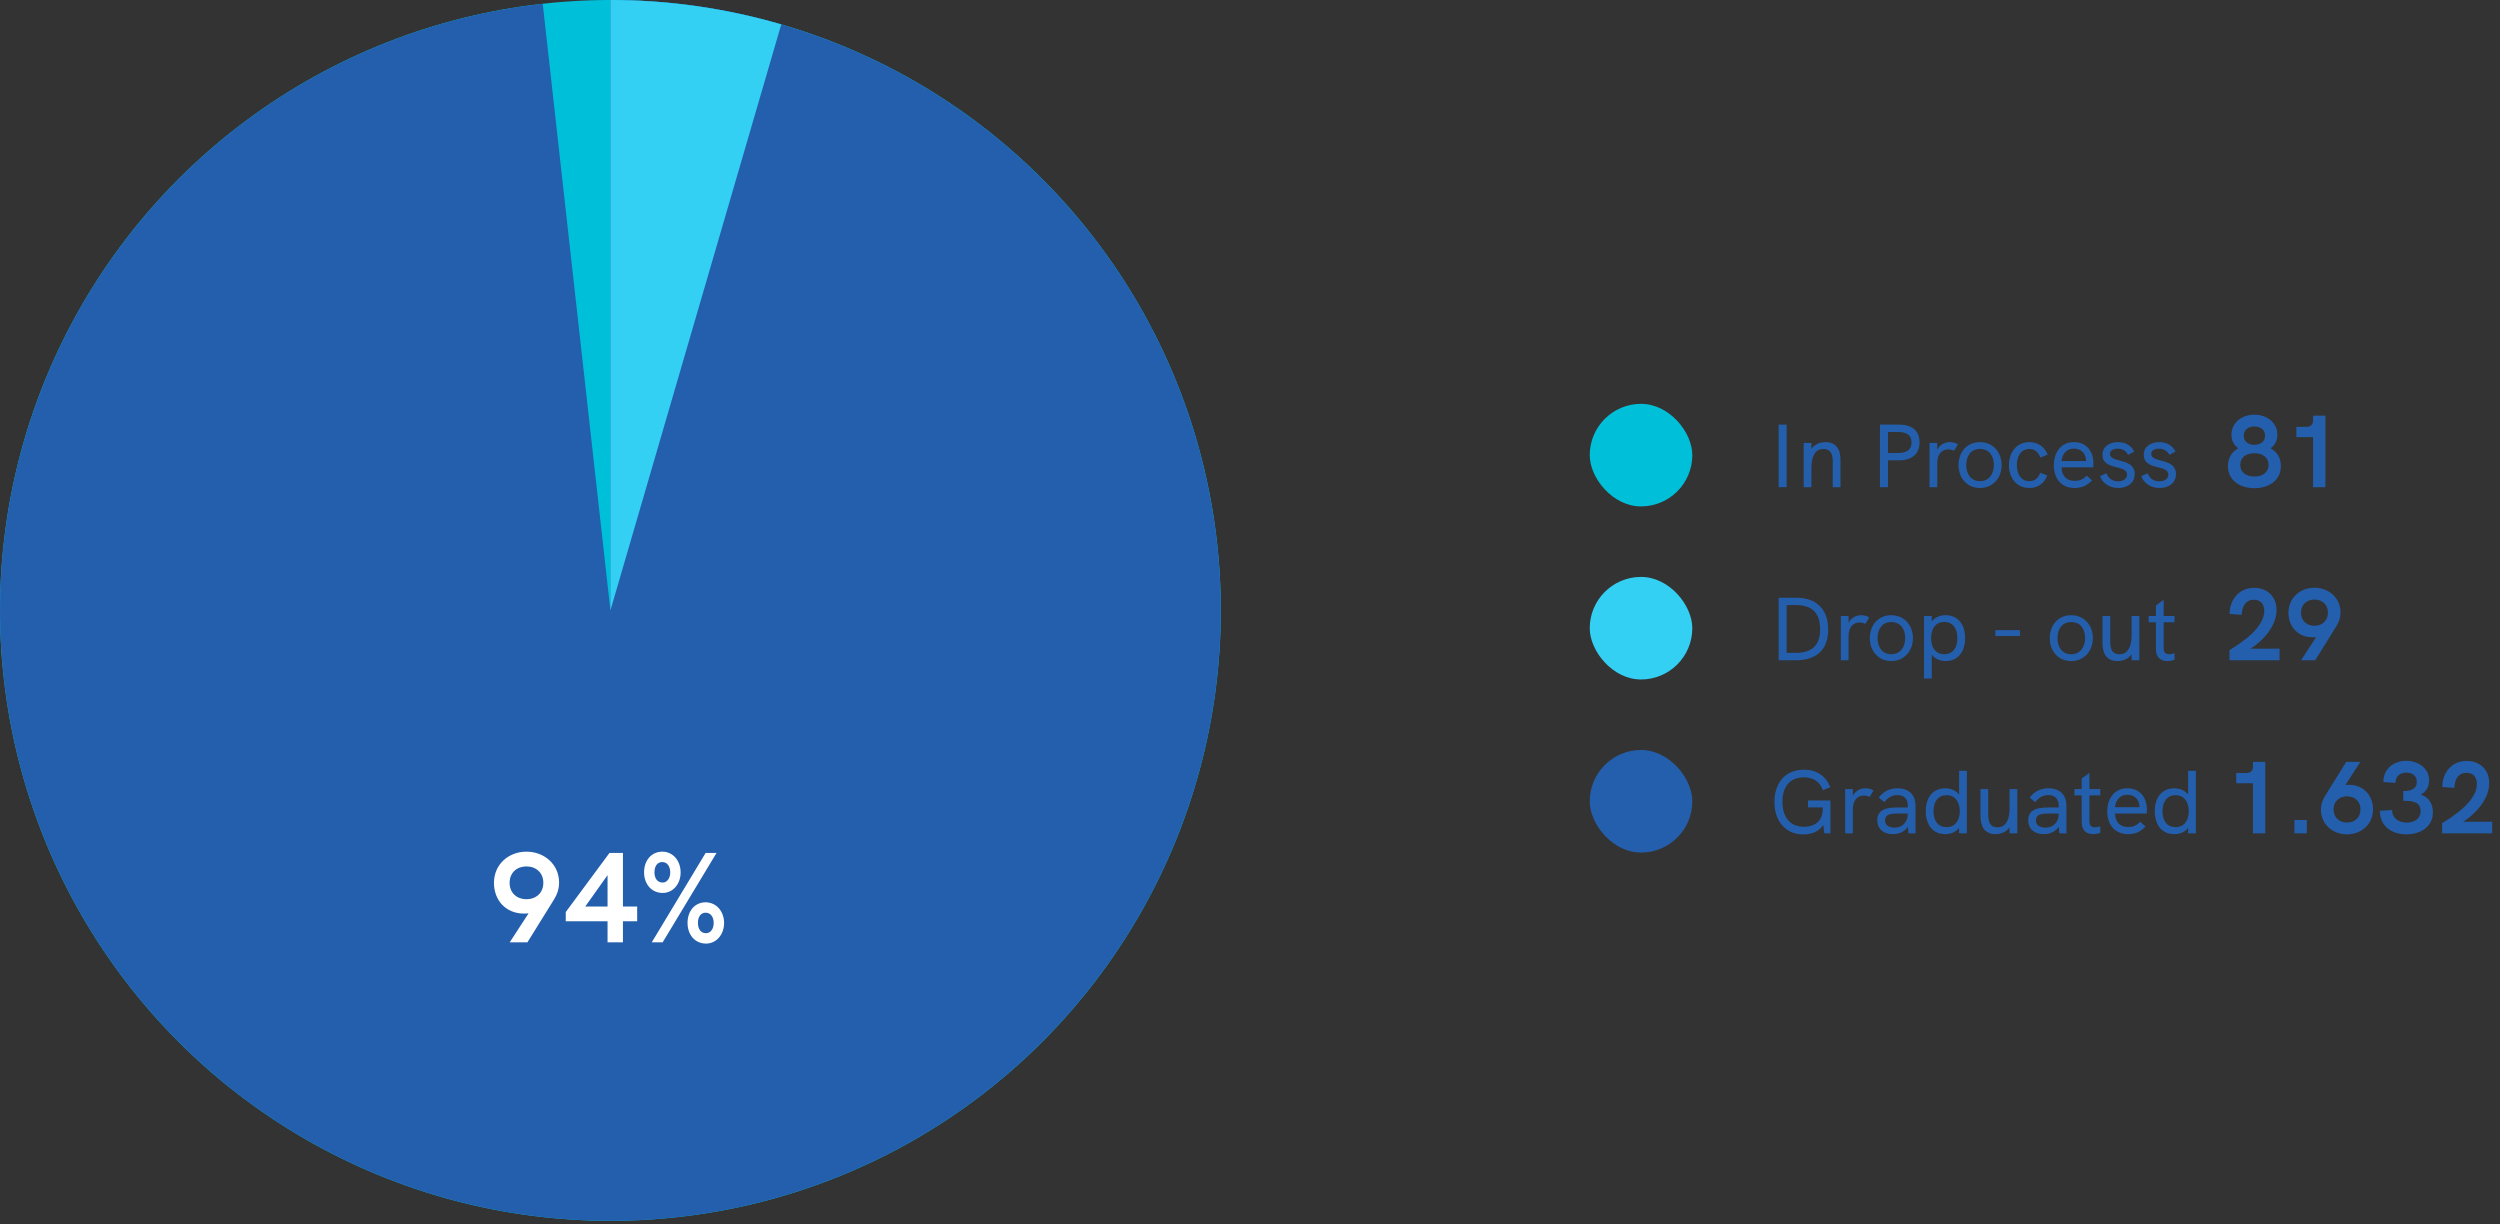 <svg xmlns="http://www.w3.org/2000/svg" width="390" height="191" viewBox="0 0 390 191" fill="none"><rect x="0" y="0" width="390" height="191" fill="#333333" stroke="none"/><path d="M277.47 76H278.716V66.242H277.47V76ZM284.789 68.972C283.851 68.972 283.039 69.364 282.577 70.036V69.098H281.373V76H282.577V73.018C282.577 71.31 283.081 70.036 284.467 70.036C285.587 70.036 285.909 70.848 285.909 71.996V76H287.113V71.702C287.113 69.924 286.301 68.972 284.789 68.972ZM293.275 76H294.521V71.814H296.201C298.287 71.814 299.449 70.82 299.449 69C299.449 67.208 298.315 66.242 296.201 66.242H293.275V76ZM294.521 70.666V67.39H296.075C297.503 67.39 298.203 67.922 298.203 69.014C298.203 70.12 297.503 70.666 296.075 70.666H294.521ZM304.198 68.972C303.47 68.972 302.644 69.294 302.21 70.176V69.098H301.006V76H302.21V72.276C302.21 70.848 302.896 70.106 303.946 70.106C304.254 70.106 304.548 70.176 304.842 70.316L305.43 69.308C305.024 69.07 304.632 68.972 304.198 68.972ZM308.877 76.126C310.907 76.126 312.251 74.544 312.251 72.542C312.251 70.526 310.893 68.972 308.877 68.972C306.847 68.972 305.531 70.526 305.531 72.542C305.531 74.558 306.847 76.126 308.877 76.126ZM308.877 75.062C307.477 75.062 306.735 73.956 306.735 72.542C306.735 71.128 307.463 70.036 308.877 70.036C310.291 70.036 311.047 71.114 311.047 72.542C311.047 73.942 310.291 75.062 308.877 75.062ZM316.599 76.126C317.887 76.126 318.909 75.426 319.371 74.166L318.265 73.746C318.027 74.572 317.397 75.062 316.585 75.062C315.213 75.062 314.625 73.872 314.625 72.57C314.625 71.268 315.213 70.036 316.585 70.036C317.383 70.036 318.013 70.54 318.293 71.38L319.441 70.918C318.895 69.602 317.859 68.972 316.585 68.972C314.443 68.972 313.393 70.75 313.393 72.57C313.393 74.46 314.513 76.126 316.599 76.126ZM326.581 72.29C326.581 70.61 325.643 68.972 323.529 68.972C321.429 68.972 320.393 70.68 320.393 72.584C320.393 74.502 321.443 76.126 323.641 76.126C324.733 76.126 325.573 75.776 326.357 74.936L325.531 74.194C324.943 74.824 324.355 75.02 323.655 75.02C322.381 75.02 321.639 74.222 321.597 72.906H326.539C326.567 72.724 326.581 72.486 326.581 72.29ZM321.597 71.926C321.681 70.89 322.339 69.98 323.515 69.98C324.677 69.98 325.377 70.736 325.419 71.8C325.419 71.856 325.419 71.898 325.433 71.926H321.597ZM330.464 76.126C331.78 76.126 333.012 75.426 333.012 73.956C333.012 71.366 329.148 72.262 329.148 70.82C329.148 70.316 329.624 69.994 330.38 69.994C331.192 69.994 331.682 70.4 331.99 70.96L332.942 70.442C332.452 69.476 331.542 68.972 330.408 68.972C329.05 68.972 327.986 69.7 327.986 70.946C327.986 73.438 331.822 72.416 331.822 74.026C331.822 74.628 331.318 75.09 330.422 75.09C329.4 75.09 328.826 74.474 328.602 73.83L327.608 74.278C327.972 75.356 329.078 76.126 330.464 76.126ZM336.903 76.126C338.219 76.126 339.451 75.426 339.451 73.956C339.451 71.366 335.587 72.262 335.587 70.82C335.587 70.316 336.063 69.994 336.819 69.994C337.631 69.994 338.121 70.4 338.429 70.96L339.381 70.442C338.891 69.476 337.981 68.972 336.847 68.972C335.489 68.972 334.425 69.7 334.425 70.946C334.425 73.438 338.261 72.416 338.261 74.026C338.261 74.628 337.757 75.09 336.861 75.09C335.839 75.09 335.265 74.474 335.041 73.83L334.047 74.278C334.411 75.356 335.517 76.126 336.903 76.126Z" fill="#245FAE"></path><rect x="248" y="63" width="16" height="16" rx="8" fill="#00C0D9"></rect><path d="M351.688 76.16C353.848 76.16 355.816 75.008 355.816 72.704C355.816 71.488 355.272 70.512 354.2 69.936C354.856 69.472 355.272 68.784 355.272 67.824C355.272 65.856 353.544 64.688 351.688 64.688C349.832 64.688 348.104 65.856 348.104 67.824C348.104 68.784 348.52 69.472 349.176 69.936C348.104 70.512 347.56 71.488 347.56 72.704C347.56 75.024 349.544 76.16 351.688 76.16ZM351.688 69.392C350.696 69.392 350.024 68.848 350.024 67.952C350.024 67.072 350.712 66.528 351.688 66.528C352.664 66.528 353.352 67.072 353.352 67.952C353.352 68.848 352.68 69.392 351.688 69.392ZM351.688 74.336C350.44 74.336 349.48 73.728 349.48 72.528C349.48 71.36 350.392 70.704 351.688 70.704C352.984 70.704 353.896 71.36 353.896 72.528C353.896 73.728 352.936 74.336 351.688 74.336ZM360.839 64.848V65.52C360.839 66.272 360.487 66.592 359.719 66.592H358.231V68.192H360.839V76H362.759V64.848H360.839Z" fill="#245FAE"></path><path d="M282.048 124.876V125.954H284.344V126.206C284.344 128.124 283.056 128.978 281.418 128.978C279.136 128.978 278.058 127.354 278.058 125.072C278.058 122.748 279.206 121.264 281.39 121.264C282.916 121.264 283.896 121.964 284.358 123.252L285.52 122.804C284.848 121.068 283.434 120.074 281.404 120.074C278.436 120.074 276.812 122.202 276.812 125.1C276.812 128.068 278.52 130.168 281.334 130.168C282.734 130.168 283.868 129.636 284.428 128.67L284.596 130H285.548V124.876H282.048ZM291.032 122.972C290.304 122.972 289.478 123.294 289.044 124.176V123.098H287.84V130H289.044V126.276C289.044 124.848 289.73 124.106 290.78 124.106C291.088 124.106 291.382 124.176 291.676 124.316L292.264 123.308C291.858 123.07 291.466 122.972 291.032 122.972ZM296.006 122.972C294.802 122.972 293.864 123.434 293.094 124.414L293.962 125.142C294.508 124.414 295.166 124.036 295.978 124.036C297.028 124.036 297.616 124.624 297.616 125.688V125.968H296.09C294.928 125.968 294.242 126.08 293.724 126.36C293.164 126.668 292.856 127.228 292.856 127.956C292.856 129.286 293.794 130.126 295.278 130.126C296.314 130.126 297.14 129.706 297.63 128.964L297.714 130H298.82V125.688C298.82 123.98 297.77 122.972 296.006 122.972ZM295.558 129.118C294.634 129.118 294.06 128.684 294.06 128.012C294.06 127.662 294.186 127.396 294.41 127.214C294.704 126.99 295.18 126.906 296.23 126.906H297.616V126.976C297.616 128.25 296.776 129.118 295.558 129.118ZM305.627 120.242V123.966C305.151 123.336 304.353 122.972 303.443 122.972C301.595 122.972 300.419 124.358 300.419 126.542C300.419 128.6 301.469 130.126 303.443 130.126C304.353 130.126 305.137 129.79 305.627 129.146V130H306.831V120.242H305.627ZM303.667 129.034C302.309 129.034 301.623 128.012 301.623 126.542C301.623 125.03 302.365 124.05 303.667 124.05C304.997 124.05 305.725 125.072 305.725 126.542C305.725 127.97 305.039 129.034 303.667 129.034ZM313.495 123.098V126.094C313.495 127.69 313.033 129.062 311.591 129.062C310.289 129.062 310.163 127.956 310.163 127.06V123.098H308.959V127.354C308.959 128.978 309.659 130.126 311.283 130.126C312.151 130.126 313.005 129.79 313.495 129.062V130H314.699V123.098H313.495ZM319.549 122.972C318.345 122.972 317.407 123.434 316.637 124.414L317.505 125.142C318.051 124.414 318.709 124.036 319.521 124.036C320.571 124.036 321.159 124.624 321.159 125.688V125.968H319.633C318.471 125.968 317.785 126.08 317.267 126.36C316.707 126.668 316.399 127.228 316.399 127.956C316.399 129.286 317.337 130.126 318.821 130.126C319.857 130.126 320.683 129.706 321.173 128.964L321.257 130H322.363V125.688C322.363 123.98 321.313 122.972 319.549 122.972ZM319.101 129.118C318.177 129.118 317.603 128.684 317.603 128.012C317.603 127.662 317.729 127.396 317.953 127.214C318.247 126.99 318.723 126.906 319.773 126.906H321.159V126.976C321.159 128.25 320.319 129.118 319.101 129.118ZM327.644 124.078V123.098H325.95V120.564L324.746 121.46V123.098H323.612V124.078H324.746V128.278C324.746 129.58 325.53 130.126 326.524 130.126C326.888 130.126 327.266 130.056 327.644 129.93V128.908C327.336 129.006 327.056 129.062 326.818 129.062C326.272 129.062 325.95 128.782 325.95 128.152V124.078H327.644ZM334.921 126.29C334.921 124.61 333.983 122.972 331.869 122.972C329.769 122.972 328.733 124.68 328.733 126.584C328.733 128.502 329.783 130.126 331.981 130.126C333.073 130.126 333.913 129.776 334.697 128.936L333.871 128.194C333.283 128.824 332.695 129.02 331.995 129.02C330.721 129.02 329.979 128.222 329.937 126.906H334.879C334.907 126.724 334.921 126.486 334.921 126.29ZM329.937 125.926C330.021 124.89 330.679 123.98 331.855 123.98C333.017 123.98 333.717 124.736 333.759 125.8C333.759 125.856 333.759 125.898 333.773 125.926H329.937ZM341.352 120.242V123.966C340.876 123.336 340.078 122.972 339.168 122.972C337.32 122.972 336.144 124.358 336.144 126.542C336.144 128.6 337.194 130.126 339.168 130.126C340.078 130.126 340.862 129.79 341.352 129.146V130H342.556V120.242H341.352ZM339.392 129.034C338.034 129.034 337.348 128.012 337.348 126.542C337.348 125.03 338.09 124.05 339.392 124.05C340.722 124.05 341.45 125.072 341.45 126.542C341.45 127.97 340.764 129.034 339.392 129.034Z" fill="#245FAE"></path><rect x="248" y="117" width="16" height="16" rx="8" fill="#245FAE"></rect><path d="M351.464 118.848V119.52C351.464 120.272 351.112 120.592 350.344 120.592H348.856V122.192H351.464V130H353.384V118.848H351.464ZM357.927 130H359.863V127.92H357.927V130ZM366.43 122.432C366.238 122.432 366.062 122.448 365.87 122.464L368.222 118.848H366.014L362.686 124.208C362.286 124.848 362.062 125.568 362.062 126.288C362.062 128.576 363.902 130.16 366.142 130.16C368.366 130.16 370.19 128.576 370.19 126.272C370.19 124.096 368.718 122.432 366.43 122.432ZM366.142 128.32C364.958 128.32 364.03 127.552 364.03 126.272C364.03 124.992 364.958 124.224 366.142 124.224C367.31 124.224 368.238 124.992 368.238 126.272C368.238 127.552 367.31 128.32 366.142 128.32ZM375.405 130.16C377.581 130.16 379.533 128.976 379.533 126.72C379.533 125.504 378.973 124.368 377.645 123.952C378.589 123.44 378.941 122.608 378.941 121.744C378.941 119.824 377.229 118.688 375.373 118.688C373.453 118.688 371.805 119.904 371.805 122L373.693 122.128C373.709 121.12 374.381 120.528 375.405 120.528C376.301 120.528 377.021 120.992 377.021 121.984C377.021 122.848 376.461 123.408 374.909 123.408V124.928C376.109 124.928 377.613 124.976 377.613 126.512C377.613 127.792 376.589 128.32 375.453 128.32C374.141 128.32 373.165 127.632 373.165 126.368L371.261 126.48C371.261 128.944 373.181 130.16 375.405 130.16ZM384.252 128.192C386.172 127.008 388.316 124.672 388.316 122.16C388.316 120.08 386.86 118.704 384.812 118.704C382.332 118.704 380.988 120.72 380.988 122.768L382.876 122.912C382.924 121.76 383.372 120.56 384.78 120.56C385.884 120.56 386.396 121.296 386.396 122.304C386.396 124.912 382.94 127.216 380.972 128.416V130H388.78V128.192H384.252Z" fill="#245FAE"></path><path d="M277.47 103H280.172C283.42 103 285.198 101.306 285.198 98.198C285.198 95.048 283.378 93.242 280.186 93.242H277.47V103ZM278.716 101.852V94.39H280.158C282.692 94.39 283.938 95.636 283.938 98.142C283.938 100.662 282.692 101.852 280.06 101.852H278.716ZM290.362 95.972C289.634 95.972 288.808 96.294 288.374 97.176V96.098H287.17V103H288.374V99.276C288.374 97.848 289.06 97.106 290.11 97.106C290.418 97.106 290.712 97.176 291.006 97.316L291.594 96.308C291.188 96.07 290.796 95.972 290.362 95.972ZM295.041 103.126C297.071 103.126 298.415 101.544 298.415 99.542C298.415 97.526 297.057 95.972 295.041 95.972C293.011 95.972 291.695 97.526 291.695 99.542C291.695 101.558 293.011 103.126 295.041 103.126ZM295.041 102.062C293.641 102.062 292.899 100.956 292.899 99.542C292.899 98.128 293.627 97.036 295.041 97.036C296.455 97.036 297.211 98.114 297.211 99.542C297.211 100.942 296.455 102.062 295.041 102.062ZM303.533 95.972C302.637 95.972 301.853 96.294 301.349 96.952V96.098H300.145V105.856H301.349V102.132C301.811 102.748 302.609 103.126 303.533 103.126C305.451 103.126 306.557 101.67 306.557 99.542C306.557 97.414 305.437 95.972 303.533 95.972ZM303.309 102.062C301.937 102.062 301.251 100.984 301.251 99.542C301.251 98.044 301.979 97.022 303.309 97.022C304.611 97.022 305.353 98.002 305.353 99.542C305.353 101.04 304.653 102.062 303.309 102.062ZM311.272 99.22H315.108V98.296H311.272V99.22ZM323.109 103.126C325.139 103.126 326.483 101.544 326.483 99.542C326.483 97.526 325.125 95.972 323.109 95.972C321.079 95.972 319.763 97.526 319.763 99.542C319.763 101.558 321.079 103.126 323.109 103.126ZM323.109 102.062C321.709 102.062 320.967 100.956 320.967 99.542C320.967 98.128 321.695 97.036 323.109 97.036C324.523 97.036 325.279 98.114 325.279 99.542C325.279 100.942 324.523 102.062 323.109 102.062ZM332.526 96.098V99.094C332.526 100.69 332.064 102.062 330.622 102.062C329.32 102.062 329.194 100.956 329.194 100.06V96.098H327.99V100.354C327.99 101.978 328.69 103.126 330.314 103.126C331.182 103.126 332.036 102.79 332.526 102.062V103H333.73V96.098H332.526ZM339.224 97.078V96.098H337.53V93.564L336.326 94.46V96.098H335.192V97.078H336.326V101.278C336.326 102.58 337.11 103.126 338.104 103.126C338.468 103.126 338.846 103.056 339.224 102.93V101.908C338.916 102.006 338.636 102.062 338.398 102.062C337.852 102.062 337.53 101.782 337.53 101.152V97.078H339.224Z" fill="#245FAE"></path><rect x="248" y="90" width="16" height="16" rx="8" fill="#33D0F4"></rect><path d="M351.08 101.192C353 100.008 355.144 97.672 355.144 95.16C355.144 93.08 353.688 91.704 351.64 91.704C349.16 91.704 347.816 93.72 347.816 95.768L349.704 95.912C349.752 94.76 350.2 93.56 351.608 93.56C352.712 93.56 353.224 94.296 353.224 95.304C353.224 97.912 349.768 100.216 347.8 101.416V103H355.608V101.192H351.08ZM361.047 91.688C358.823 91.688 356.999 93.272 356.999 95.576C356.999 97.752 358.471 99.416 360.759 99.416C360.951 99.416 361.127 99.4 361.319 99.384L358.967 103H361.175L364.503 97.64C364.903 97 365.127 96.28 365.127 95.56C365.127 93.272 363.287 91.688 361.047 91.688ZM361.047 97.624C359.879 97.624 358.951 96.856 358.951 95.576C358.951 94.296 359.879 93.528 361.047 93.528C362.231 93.528 363.159 94.296 363.159 95.576C363.159 96.856 362.231 97.624 361.047 97.624Z" fill="#245FAE"></path><circle cx="95.225" cy="95.225" r="95.225" fill="#00C0D9"></circle><path d="M95.225 0C120.022 2.95705e-07 143.842 9.673 161.618 26.962C179.394 44.251 189.725 67.793 190.413 92.58C191.102 117.368 182.094 141.447 165.306 159.696C148.517 177.946 125.272 188.926 100.513 190.303C75.754 191.68 51.434 183.345 32.725 167.069C14.017 150.794 2.394 127.862 0.33 103.151C-1.734 78.44 5.923 53.898 21.673 34.745C37.422 15.591 60.022 3.337 84.666 0.587L95.225 95.225L95.225 0Z" fill="#245FAE"></path><path d="M95.225 0C104.243 1.07544e-07 113.216 1.281 121.874 3.805L95.225 95.225L95.225 0Z" fill="#33D0F4"></path><path d="M82.119 132.86C79.339 132.86 77.059 134.84 77.059 137.72C77.059 140.44 78.899 142.52 81.759 142.52C81.999 142.52 82.219 142.5 82.459 142.48L79.519 147H82.279L86.439 140.3C86.939 139.5 87.219 138.6 87.219 137.7C87.219 134.84 84.919 132.86 82.119 132.86ZM82.119 140.28C80.659 140.28 79.499 139.32 79.499 137.72C79.499 136.12 80.659 135.16 82.119 135.16C83.599 135.16 84.759 136.12 84.759 137.72C84.759 139.32 83.599 140.28 82.119 140.28ZM97.178 141.42V133.06H95.078L88.258 142.28V143.72H94.778V147H97.178V143.72H99.398V141.42H97.178ZM91.298 141.42L94.778 136.52V141.42H91.298ZM103.377 139.3C104.997 139.3 106.177 137.9 106.177 136.1C106.177 134.26 104.977 132.86 103.317 132.86C101.637 132.86 100.477 134.22 100.477 136.08C100.477 137.94 101.657 139.3 103.377 139.3ZM101.677 147H103.377L111.777 133.06H110.077L101.677 147ZM103.377 137.68C102.577 137.68 102.097 137.06 102.097 136.08C102.097 135.1 102.557 134.48 103.317 134.48C104.057 134.48 104.557 135.12 104.557 136.1C104.557 137.02 104.057 137.68 103.377 137.68ZM110.137 147.2C111.757 147.2 112.957 145.8 112.957 143.98C112.957 142.16 111.737 140.76 110.077 140.76C108.397 140.76 107.257 142.12 107.257 143.96C107.257 145.84 108.417 147.2 110.137 147.2ZM110.137 145.58C109.357 145.58 108.877 144.96 108.877 143.96C108.877 143 109.337 142.38 110.077 142.38C110.837 142.38 111.337 143.02 111.337 143.98C111.337 144.92 110.837 145.58 110.137 145.58Z" fill="white"></path></svg>